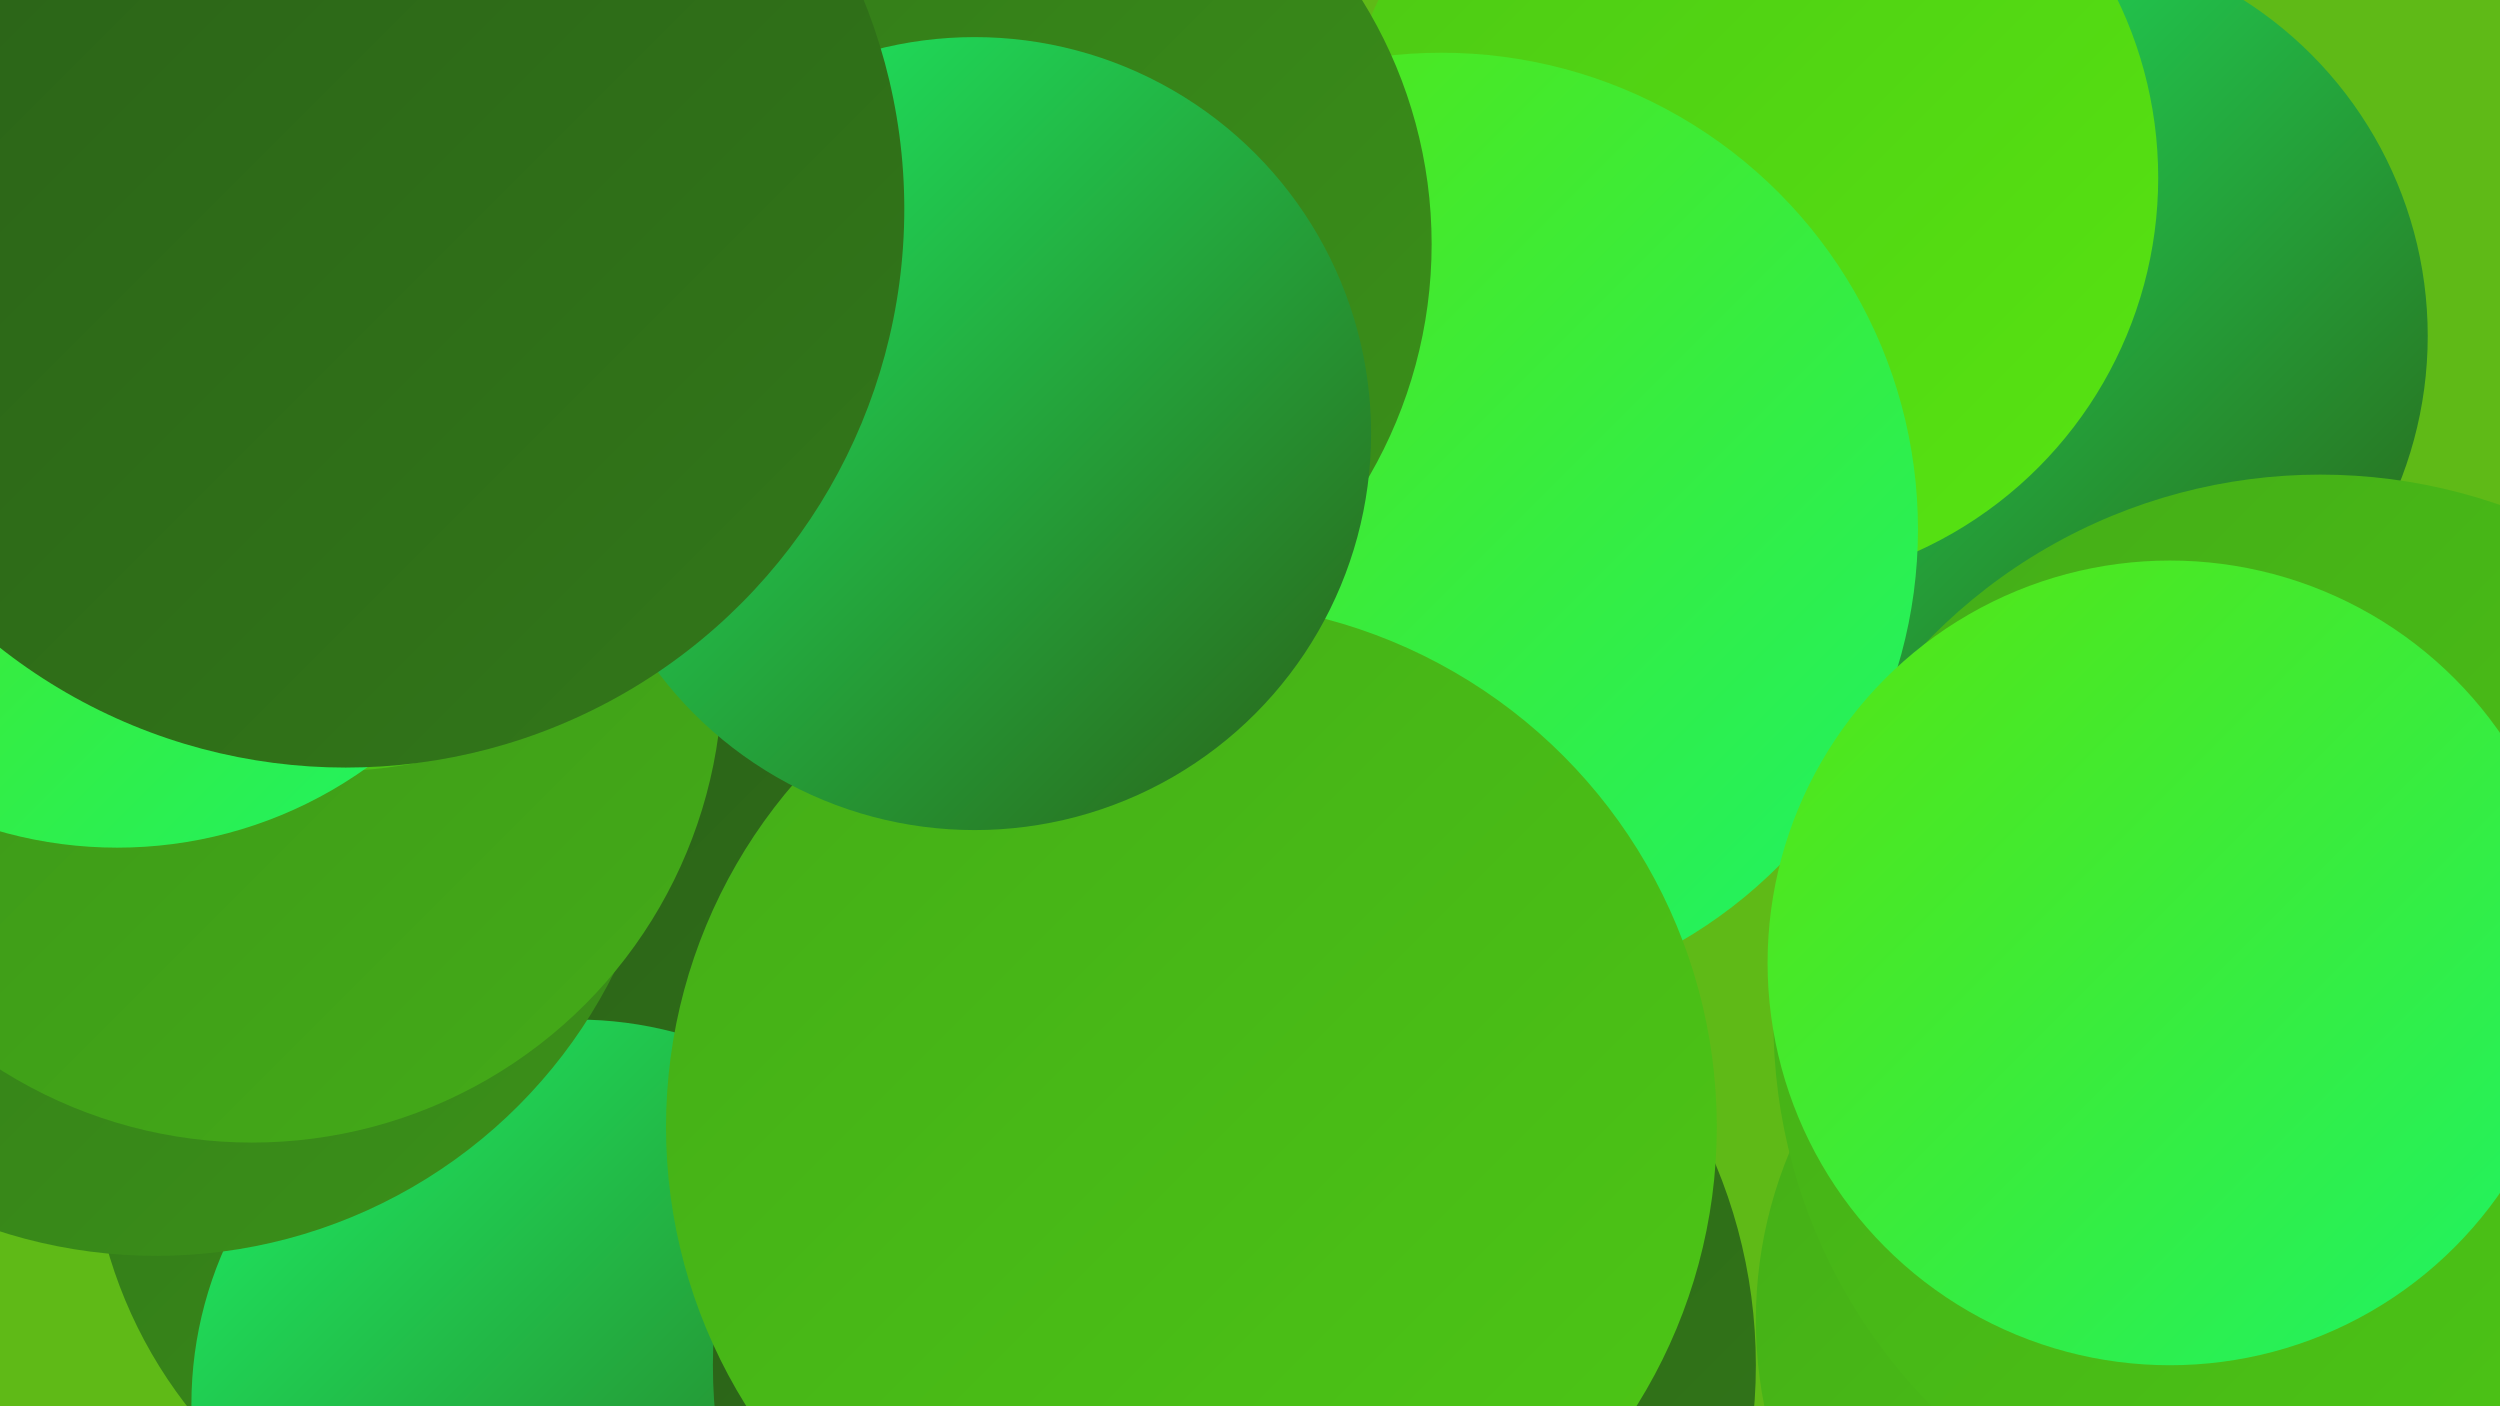 <?xml version="1.0" encoding="UTF-8"?><svg width="1280" height="720" xmlns="http://www.w3.org/2000/svg"><defs><linearGradient id="grad0" x1="0%" y1="0%" x2="100%" y2="100%"><stop offset="0%" style="stop-color:#2a6017;stop-opacity:1" /><stop offset="100%" style="stop-color:#327819;stop-opacity:1" /></linearGradient><linearGradient id="grad1" x1="0%" y1="0%" x2="100%" y2="100%"><stop offset="0%" style="stop-color:#327819;stop-opacity:1" /><stop offset="100%" style="stop-color:#3b9119;stop-opacity:1" /></linearGradient><linearGradient id="grad2" x1="0%" y1="0%" x2="100%" y2="100%"><stop offset="0%" style="stop-color:#3b9119;stop-opacity:1" /><stop offset="100%" style="stop-color:#44ac18;stop-opacity:1" /></linearGradient><linearGradient id="grad3" x1="0%" y1="0%" x2="100%" y2="100%"><stop offset="0%" style="stop-color:#44ac18;stop-opacity:1" /><stop offset="100%" style="stop-color:#4dc815;stop-opacity:1" /></linearGradient><linearGradient id="grad4" x1="0%" y1="0%" x2="100%" y2="100%"><stop offset="0%" style="stop-color:#4dc815;stop-opacity:1" /><stop offset="100%" style="stop-color:#57e511;stop-opacity:1" /></linearGradient><linearGradient id="grad5" x1="0%" y1="0%" x2="100%" y2="100%"><stop offset="0%" style="stop-color:#57e511;stop-opacity:1" /><stop offset="100%" style="stop-color:#1df366;stop-opacity:1" /></linearGradient><linearGradient id="grad6" x1="0%" y1="0%" x2="100%" y2="100%"><stop offset="0%" style="stop-color:#1df366;stop-opacity:1" /><stop offset="100%" style="stop-color:#2a6017;stop-opacity:1" /></linearGradient></defs><rect width="1280" height="720" fill="#5fba17" /><circle cx="282" cy="575" r="236" fill="url(#grad1)" /><circle cx="1123" cy="676" r="224" fill="url(#grad3)" /><circle cx="1039" cy="172" r="204" fill="url(#grad6)" /><circle cx="186" cy="333" r="288" fill="url(#grad4)" /><circle cx="460" cy="515" r="248" fill="url(#grad0)" /><circle cx="295" cy="719" r="197" fill="url(#grad6)" /><circle cx="1188" cy="523" r="280" fill="url(#grad3)" /><circle cx="80" cy="381" r="262" fill="url(#grad1)" /><circle cx="143" cy="117" r="260" fill="url(#grad1)" /><circle cx="895" cy="91" r="210" fill="url(#grad4)" /><circle cx="632" cy="699" r="267" fill="url(#grad0)" /><circle cx="738" cy="271" r="244" fill="url(#grad5)" /><circle cx="496" cy="125" r="237" fill="url(#grad1)" /><circle cx="129" cy="344" r="241" fill="url(#grad2)" /><circle cx="610" cy="577" r="269" fill="url(#grad3)" /><circle cx="1111" cy="493" r="206" fill="url(#grad5)" /><circle cx="499" cy="222" r="203" fill="url(#grad6)" /><circle cx="167" cy="150" r="245" fill="url(#grad3)" /><circle cx="60" cy="214" r="220" fill="url(#grad5)" /><circle cx="177" cy="107" r="286" fill="url(#grad0)" /></svg>